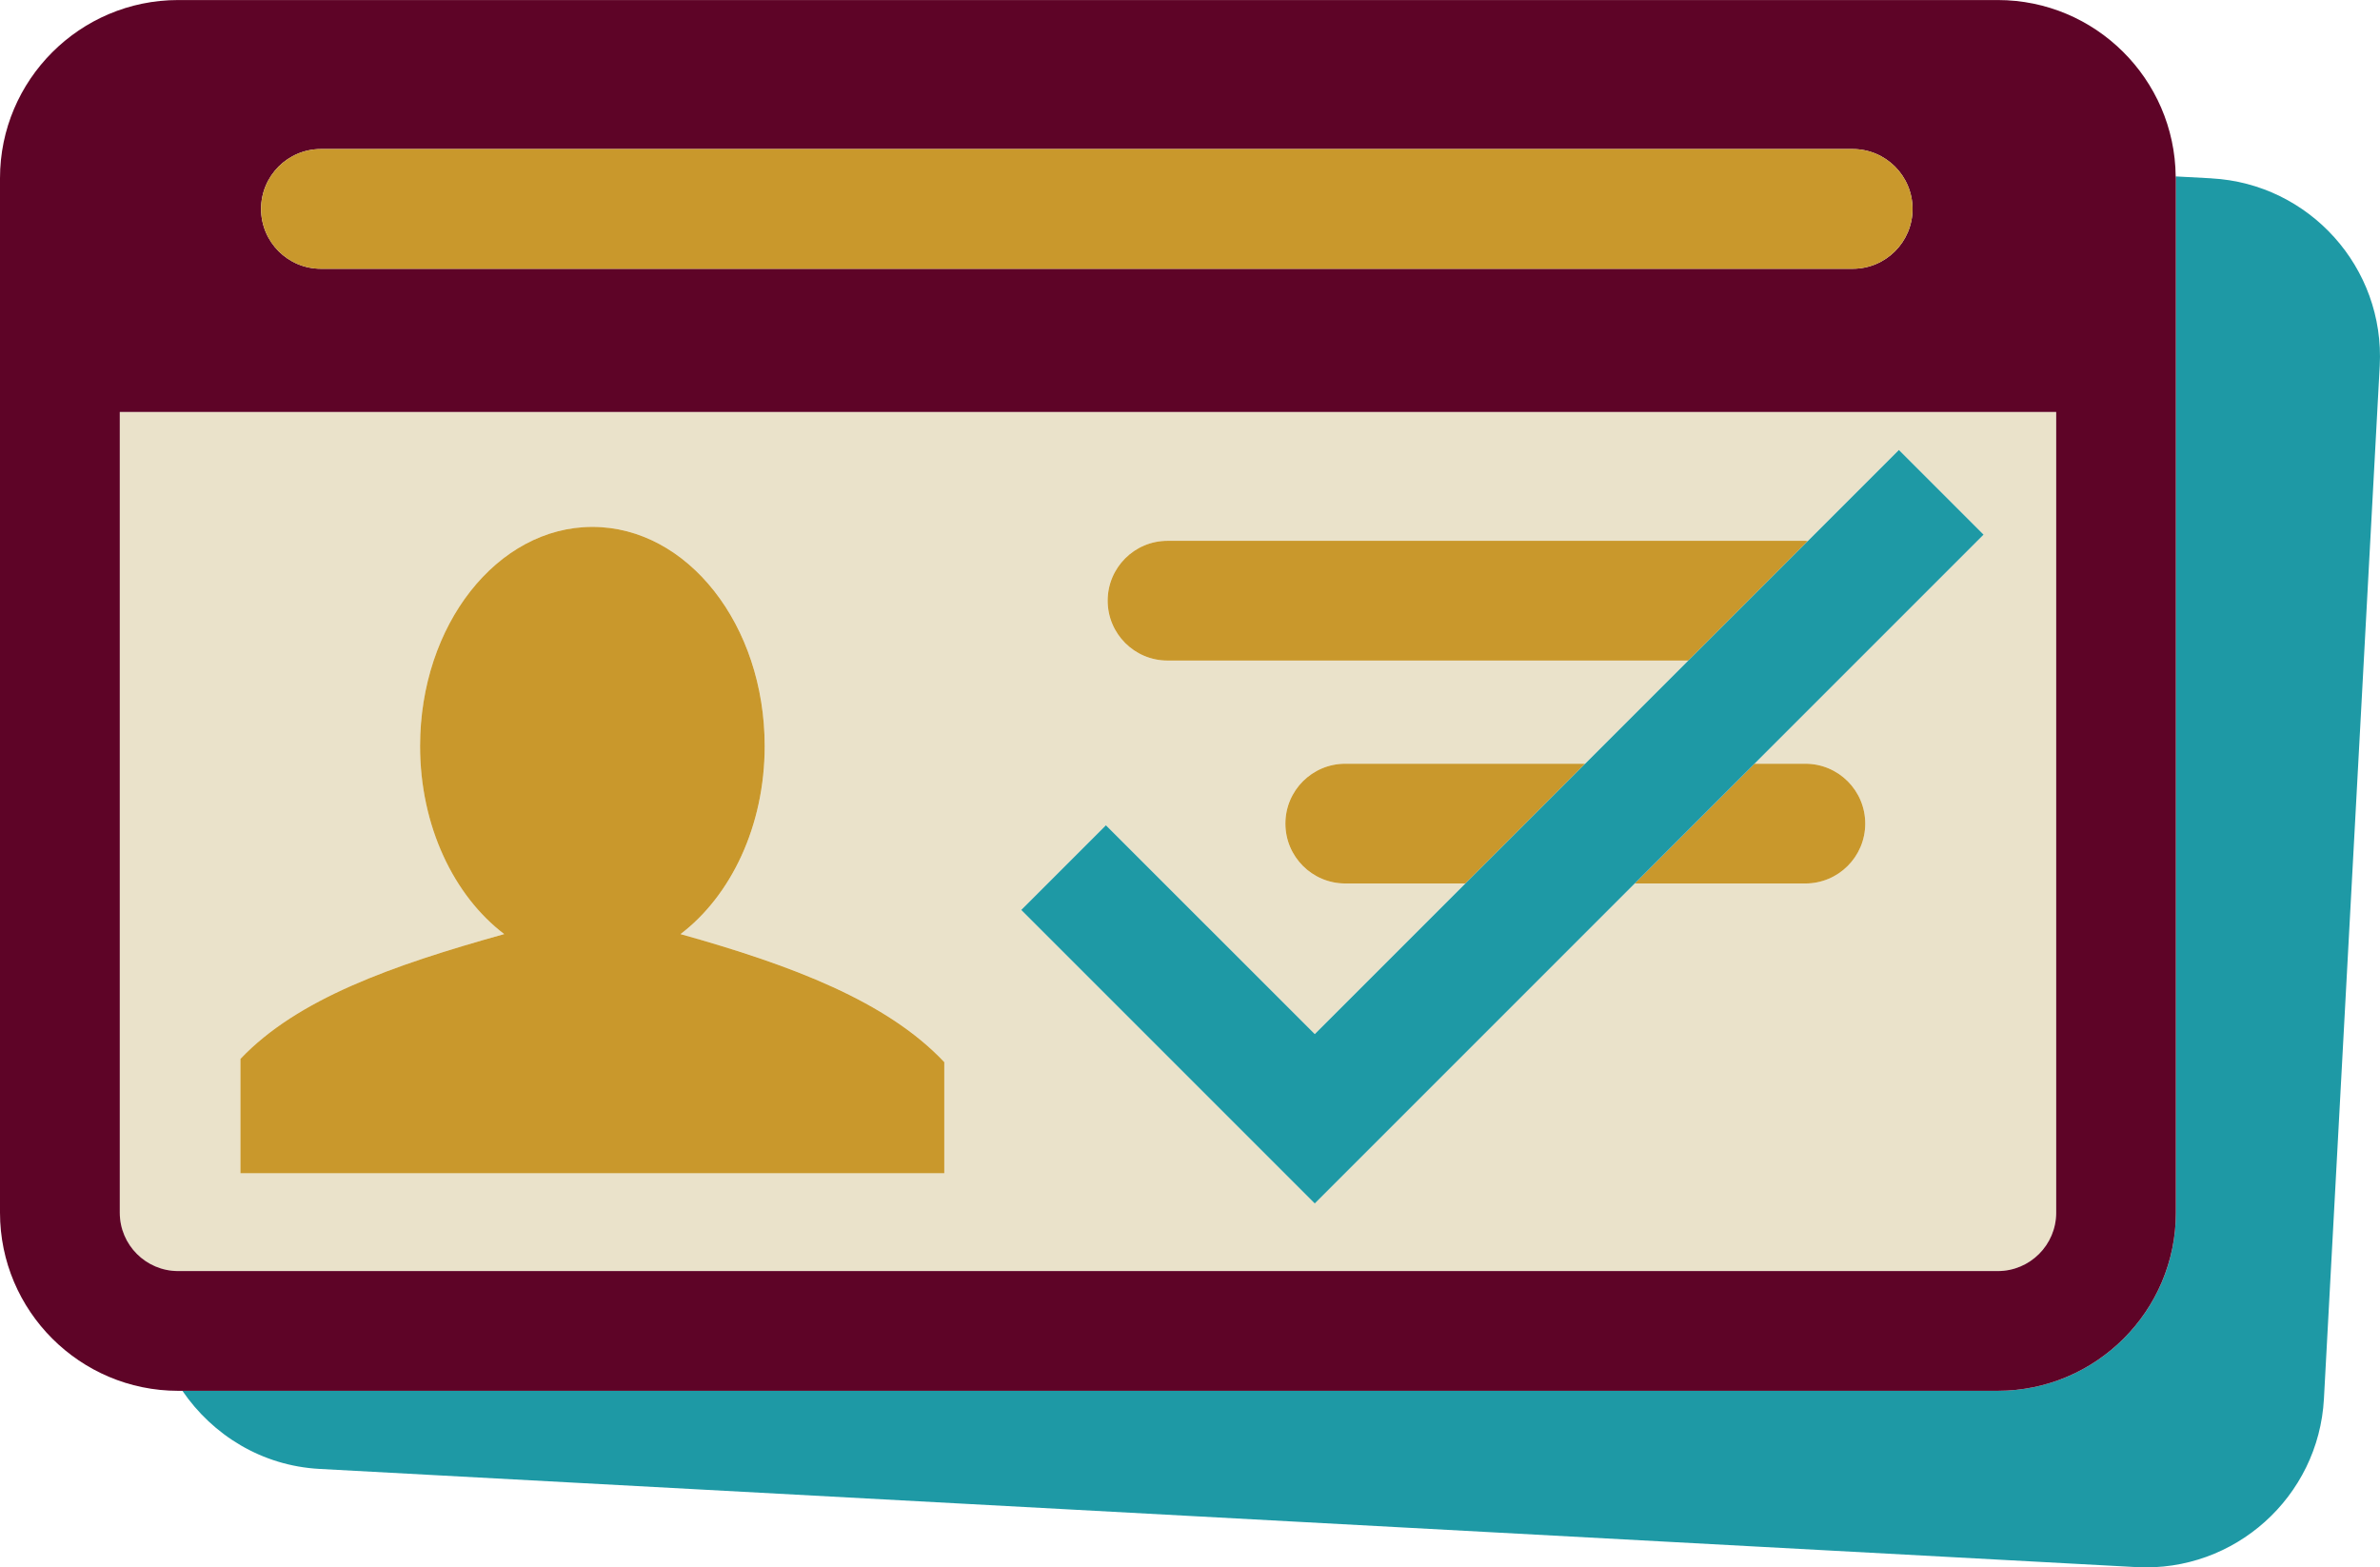 <?xml version="1.0" encoding="UTF-8"?>
<svg id="Layer_2" data-name="Layer 2" xmlns="http://www.w3.org/2000/svg" version="1.1" viewBox="0 0 59.63 39.27">
  <defs>
    <style>
      .cls-1 {
        fill: #eae2ca;
      }

      .cls-1, .cls-2, .cls-3, .cls-4 {
        stroke-width: 0px;
      }

      .cls-2 {
        fill: #c9982c;
      }

      .cls-3 {
        fill: #1e99a5;
      }

      .cls-4 {
        fill: #5e0427;
      }
    </style>
  </defs>
  <path class="cls-3" d="M55.407,4.468l-.895-.048c0.0.016.005.03.005.045v25.918c0,2.461-2.002,4.463-4.463,4.463H4.57c.758,1.11,1.991,1.879,3.434,1.957l45.523,2.46c2.457.133,4.565-1.758,4.698-4.216l1.398-25.88c.133-2.457-1.759-4.565-4.217-4.698Z"/>
  <path class="cls-1" d="M51.516,30.383V10.321H3v20.062c0,.807.656,1.463,1.463,1.463h45.589c.807,0,1.463-.656,1.463-1.463ZM6.025,29.395v-2.865c1.428-1.504,3.801-2.342,6.609-3.127-1.261-.959-2.108-2.707-2.108-4.711,0-3.033,1.933-5.491,4.317-5.491,2.384,0,4.317,2.458,4.317,5.491,0,2.004-.847,3.753-2.108,4.711,2.808.784,5.18,1.692,6.609,3.208v2.784H6.025ZM45.233,19.135c.829,0,1.5.672,1.5,1.5s-.671,1.5-1.5,1.5h-4.276l-8.017,8.017-7.354-7.354,2.121-2.121,5.233,5.232,3.774-3.774h-3.01c-.829,0-1.5-.672-1.5-1.5s.671-1.5,1.5-1.5h6.01l2.585-2.585h-13.048c-.829,0-1.5-.672-1.5-1.5s.671-1.5,1.5-1.5h15.981c.021,0,.04.005.061.006l2.282-2.282,2.121,2.121-5.74,5.74h1.276Z"/>
  <path class="cls-4" d="M54.516,30.383V4.465c0-.016-.004-.03-.005-.045C54.487,1.98,52.498.001,50.053.001H4.464C2.003.001 0,2.004 0,4.465v25.918C0,32.844,2.003,34.846,4.464,34.846h45.589c2.461,0,4.463-2.002,4.463-4.463ZM4.464,31.846c-.807,0-1.463-.656-1.463-1.463V10.321h48.516v20.062c0,.807-.656,1.463-1.463,1.463H4.464ZM47.919,5.234c0,.828-.671,1.5-1.5,1.5H8.041c-.829,0-1.5-.672-1.5-1.5s.671-1.5,1.5-1.5h38.377c.829,0,1.5.672,1.5,1.5Z"/>
  <path class="cls-2" d="M45.233,13.55h-15.981c-.829,0-1.5.672-1.5,1.5s.671,1.5,1.5,1.5h13.048l2.994-2.994c-.021-.001-.04-.006-.061-.006Z"/>
  <path class="cls-2" d="M45.233,22.135c.829,0,1.5-.672,1.5-1.5s-.671-1.5-1.5-1.5h-1.276l-3,3h4.276Z"/>
  <path class="cls-2" d="M33.705,19.135c-.829,0-1.5.672-1.5,1.5s.671,1.5,1.5,1.5h3.01l3-3h-6.01Z"/>
  <path class="cls-2" d="M17.051,23.403c1.261-.959,2.108-2.707,2.108-4.711,0-3.033-1.933-5.491-4.317-5.491-2.384,0-4.317,2.458-4.317,5.491,0,2.004.847,3.753,2.108,4.711-2.808.784-5.18,1.622-6.609,3.127v2.865h17.635v-2.784c-1.428-1.516-3.801-2.423-6.609-3.208Z"/>
  <path class="cls-2" d="M8.041,3.734c-.829,0-1.5.672-1.5,1.5s.671,1.5,1.5,1.5h38.377c.829,0,1.5-.672,1.5-1.5s-.671-1.5-1.5-1.5H8.041Z"/>
  <polygon class="cls-3" points="47.576 11.274 45.294 13.556 42.3 16.55 39.715 19.135 36.715 22.135 32.941 25.909 27.708 20.677 25.587 22.798 32.941 30.152 40.957 22.135 43.957 19.135 49.697 13.395 47.576 11.274"/>
</svg>